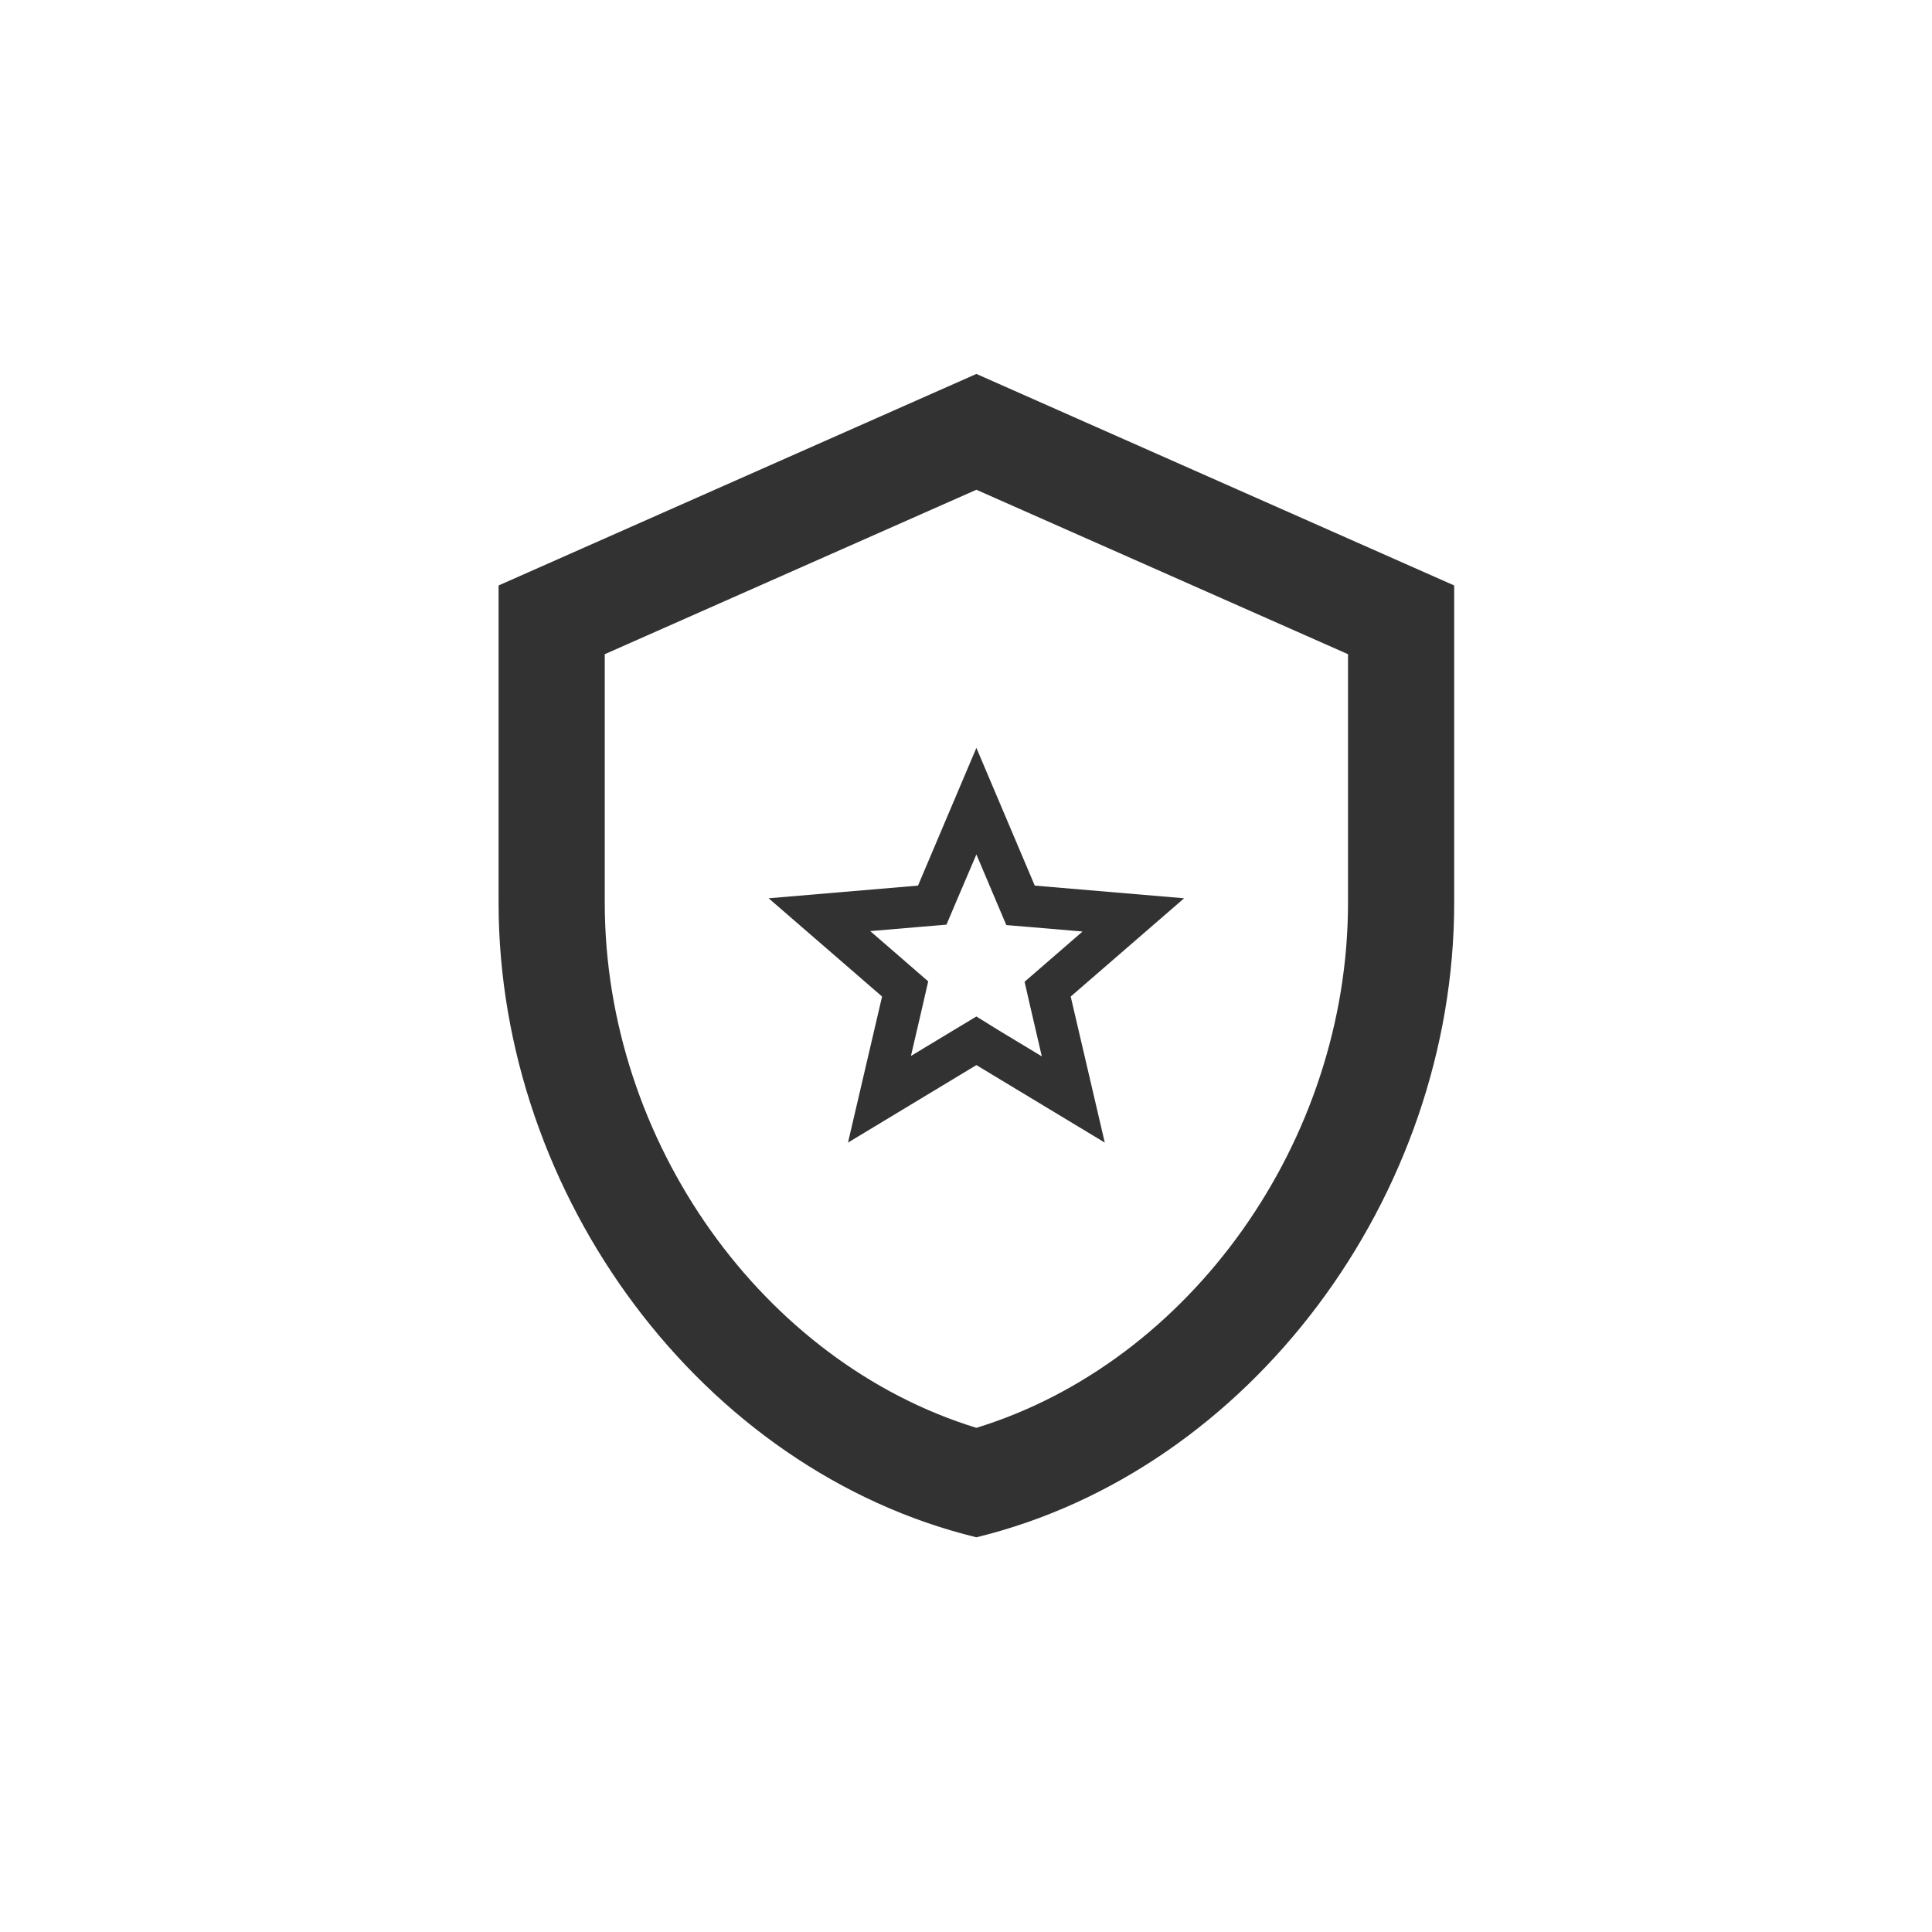 <svg width="93" height="93" viewBox="0 0 93 93" fill="none" xmlns="http://www.w3.org/2000/svg">
<path d="M47 23.575L64.889 31.491V43.455C64.889 54.96 57.273 65.575 47 68.731C36.727 65.575 29.111 54.96 29.111 43.455V31.491L47 23.575ZM47 18L24 28.182V43.455C24 57.582 33.813 70.793 47 74C60.187 70.793 70 57.582 70 43.455V28.182L47 18Z" fill="#323232"/>
<g clip-path="url(#clip0_2426_706)">
<path d="M47 41.13L47.97 43.42L48.44 44.53L49.64 44.63L52.11 44.84L50.23 46.47L49.32 47.26L49.59 48.44L50.15 50.85L48.03 49.57L47 48.93L45.97 49.55L43.85 50.83L44.41 48.42L44.68 47.24L43.77 46.45L41.89 44.82L44.36 44.61L45.56 44.51L46.03 43.4L47 41.13V41.13ZM47 36L44.19 42.63L37 43.24L42.46 47.97L40.82 55L47 51.27L53.18 55L51.54 47.97L57 43.24L49.81 42.63L47 36Z" fill="#323232"/>
</g>
<defs>
<clipPath id="clip0_2426_706">
<rect width="24" height="24" fill="white" transform="translate(35 34)"/>
</clipPath>
</defs>
</svg>
